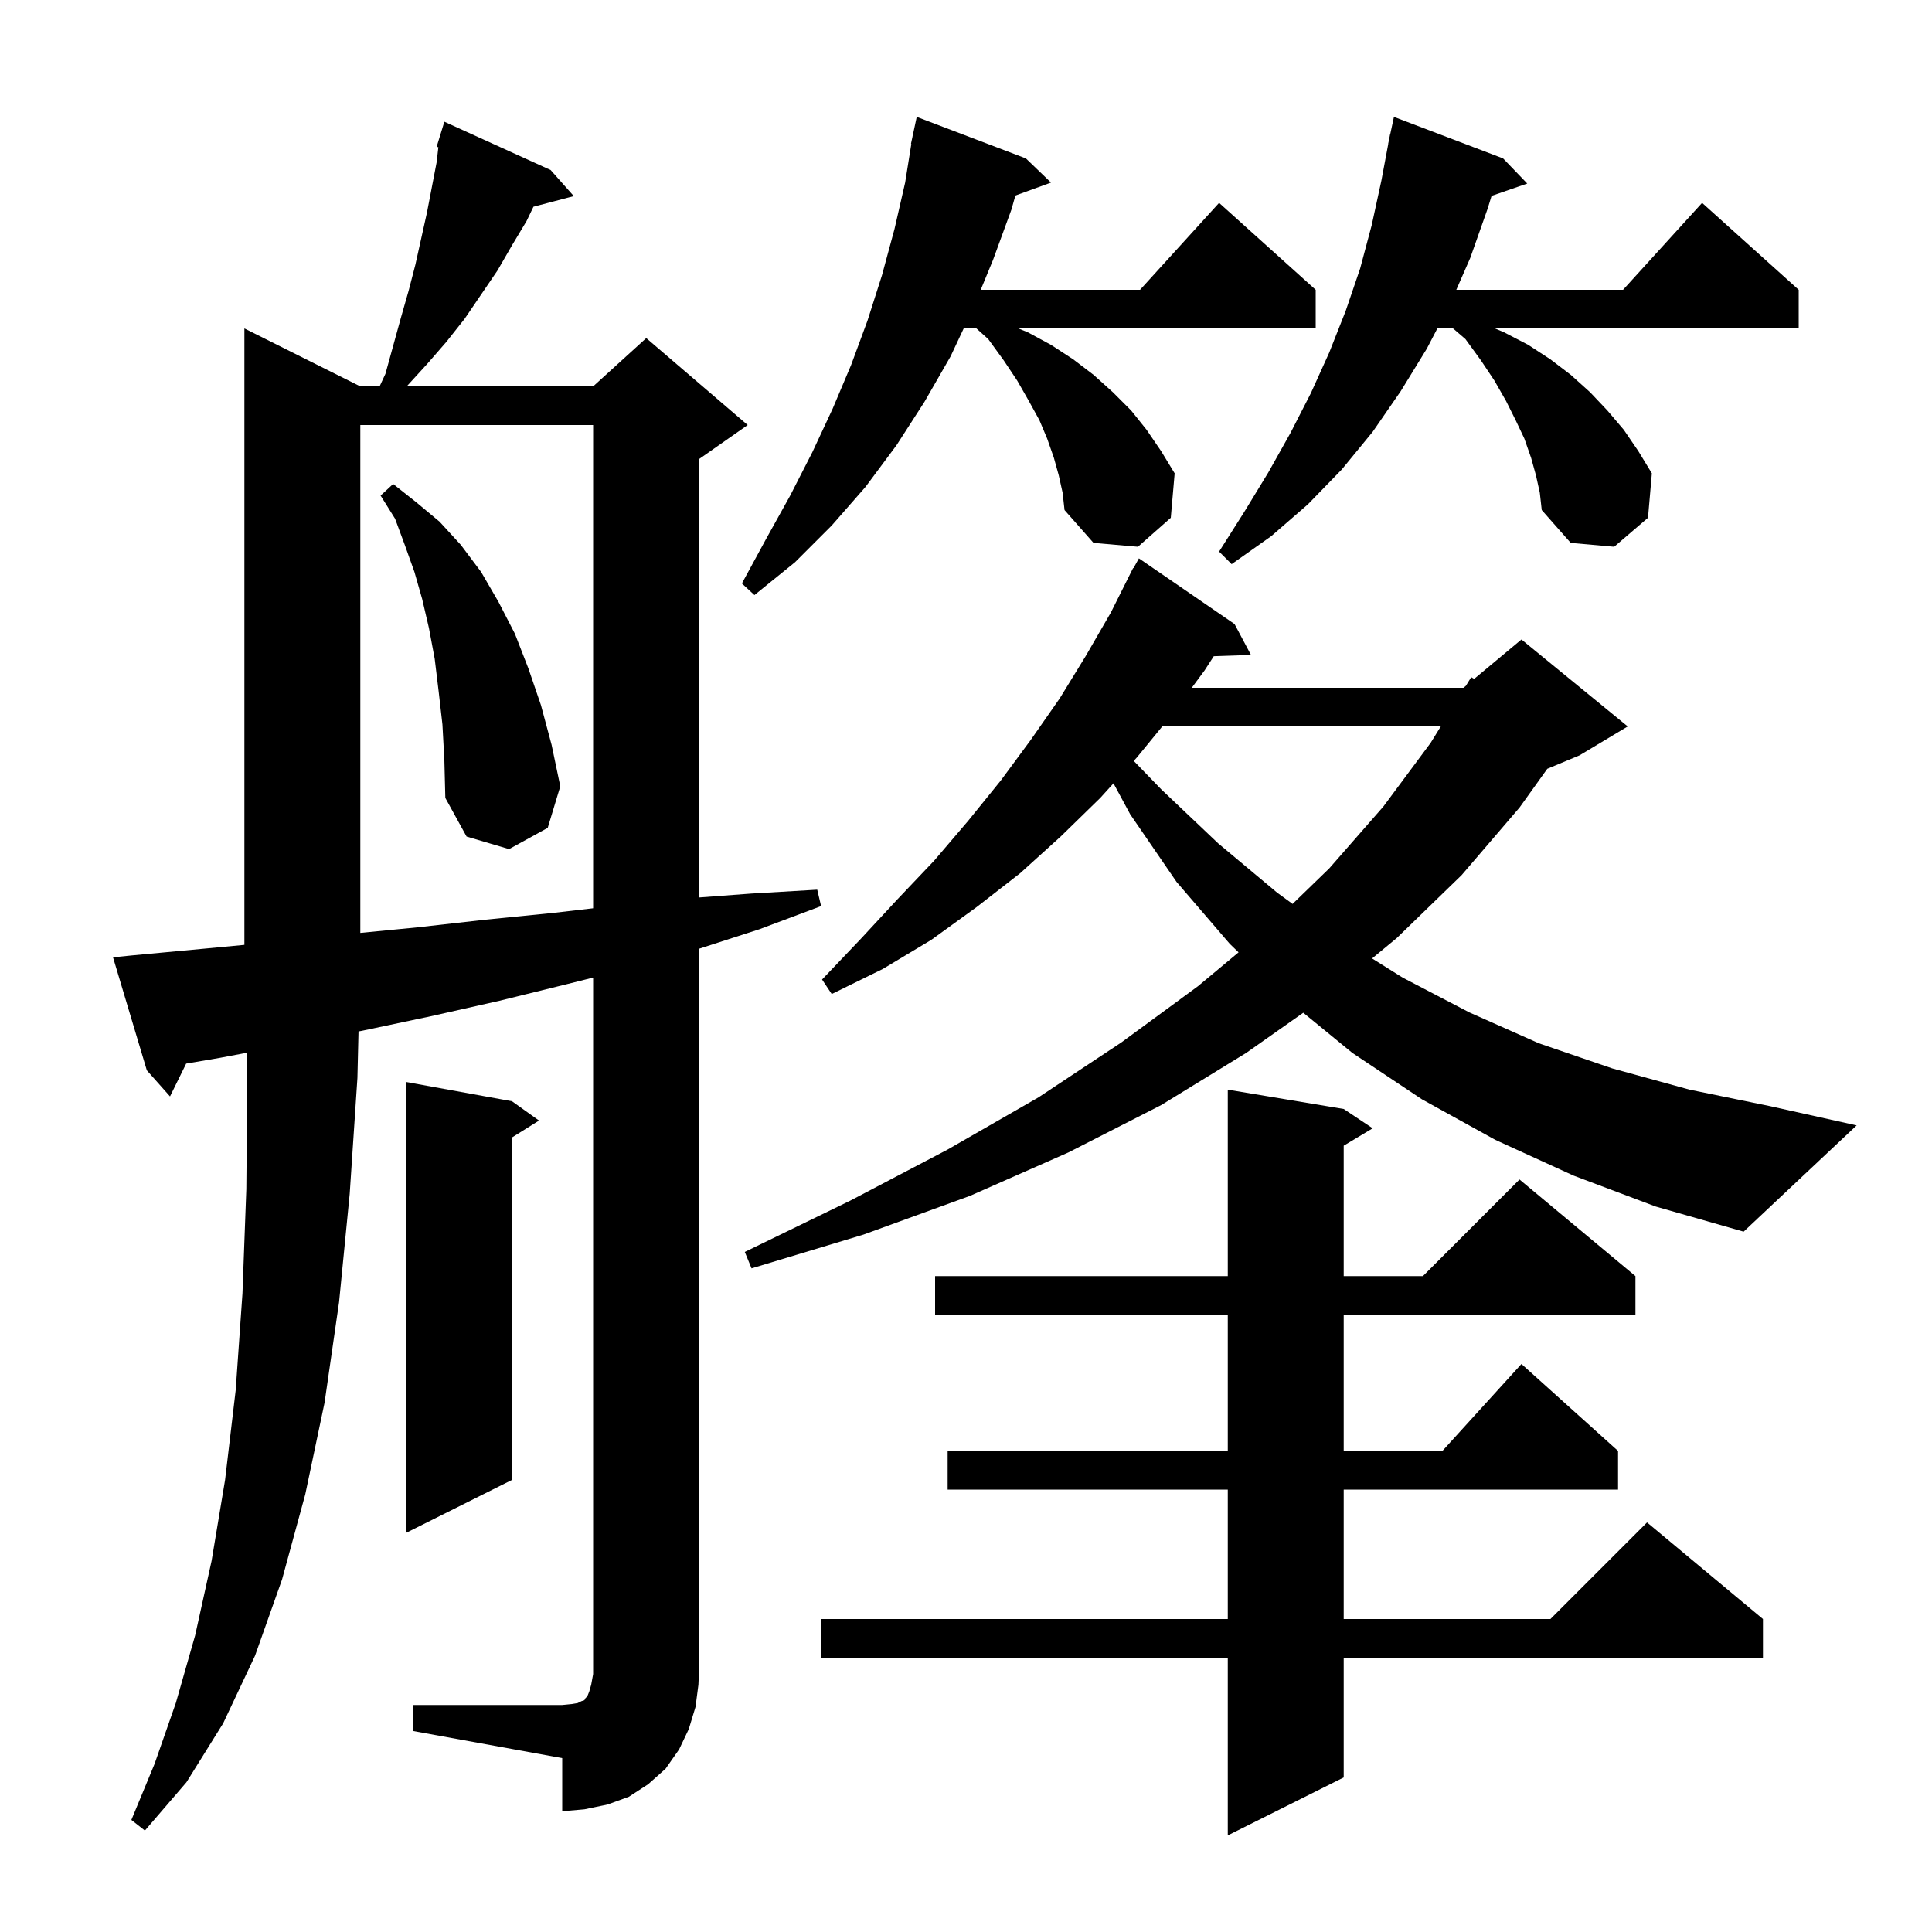 <svg xmlns="http://www.w3.org/2000/svg" xmlns:xlink="http://www.w3.org/1999/xlink" version="1.1" baseProfile="full" viewBox="0 0 200 200" width="200" height="200"><g fill="currentColor"><path d="M 139.1 114.8 L 142.1 116.8 L 139.1 118.6 L 139.1 132.1 L 147.3 132.1 L 157.3 122.1 L 169.3 132.1 L 169.3 136.1 L 139.1 136.1 L 139.1 150.2 L 149.318 150.2 L 157.5 141.2 L 167.5 150.2 L 167.5 154.2 L 139.1 154.2 L 139.1 167.6 L 160.5 167.6 L 170.5 157.6 L 182.5 167.6 L 182.5 171.6 L 139.1 171.6 L 139.1 184.0 L 127.1 190.0 L 127.1 171.6 L 85.0 171.6 L 85.0 167.6 L 127.1 167.6 L 127.1 154.2 L 98.1 154.2 L 98.1 150.2 L 127.1 150.2 L 127.1 136.1 L 96.8 136.1 L 96.8 132.1 L 127.1 132.1 L 127.1 112.8 Z M 42.8 176.5 L 58.2 176.5 L 59.2 176.4 L 59.8 176.3 L 60.2 176.1 L 60.5 176.0 L 60.6 175.8 L 60.8 175.6 L 61.0 175.1 L 61.2 174.4 L 61.4 173.3 L 61.4 101.2 L 58.6 101.9 L 51.7 103.6 L 44.6 105.2 L 37.5 106.7 L 37.114 106.774 L 37.0 111.6 L 36.2 123.6 L 35.1 134.8 L 33.6 145.2 L 31.6 154.7 L 29.2 163.5 L 26.4 171.4 L 23.1 178.4 L 19.3 184.5 L 15.0 189.5 L 13.6 188.4 L 16.0 182.6 L 18.2 176.3 L 20.2 169.3 L 21.9 161.6 L 23.3 153.2 L 24.4 143.9 L 25.1 133.9 L 25.5 123.1 L 25.6 111.5 L 25.54 108.982 L 22.8 109.5 L 19.272 110.103 L 17.6 113.5 L 15.2 110.8 L 11.7 99.1 L 13.7 98.9 L 21.2 98.2 L 25.3 97.812 L 25.3 34.0 L 37.3 40.0 L 39.296 40.0 L 39.9 38.7 L 41.5 32.9 L 42.3 30.1 L 43.0 27.4 L 44.2 22.0 L 45.2 16.8 L 45.38 15.237 L 45.2 15.2 L 45.495 14.24 L 45.5 14.2 L 45.507 14.202 L 46.0 12.6 L 57.0 17.6 L 59.4 20.3 L 55.223 21.399 L 54.5 22.9 L 53.0 25.4 L 51.5 28.0 L 48.1 33.0 L 46.2 35.4 L 44.2 37.7 L 42.1 40.0 L 61.4 40.0 L 66.9 35.0 L 77.4 44.0 L 72.4 47.5 L 72.4 92.903 L 77.8 92.5 L 84.6 92.1 L 85.0 93.8 L 78.6 96.2 L 72.4 98.203 L 72.4 172.0 L 72.3 174.4 L 72.0 176.7 L 71.3 179.0 L 70.3 181.1 L 68.9 183.1 L 67.1 184.7 L 65.1 186.0 L 62.9 186.8 L 60.5 187.3 L 58.2 187.5 L 58.2 182.0 L 42.8 179.2 Z M 53.0 114.0 L 55.8 116.0 L 53.0 117.75 L 53.0 153.2 L 42.0 158.7 L 42.0 112.0 Z M 162.9 121.7 L 154.8 118.0 L 147.2 113.8 L 140.0 109.0 L 134.914 104.838 L 129.0 109.0 L 120.2 114.4 L 110.6 119.3 L 100.4 123.8 L 89.4 127.8 L 77.8 131.3 L 77.1 129.6 L 88.0 124.3 L 98.1 119.0 L 107.5 113.6 L 116.1 107.9 L 124.0 102.1 L 128.216 98.586 L 127.3 97.7 L 121.8 91.3 L 117.0 84.3 L 115.268 81.089 L 113.9 82.6 L 109.8 86.6 L 105.6 90.4 L 101.1 93.9 L 96.4 97.3 L 91.4 100.3 L 86.1 102.9 L 85.1 101.4 L 89.1 97.2 L 92.9 93.1 L 96.7 89.1 L 100.2 85.0 L 103.6 80.8 L 106.7 76.6 L 109.7 72.3 L 112.4 67.9 L 115.0 63.4 L 117.3 58.8 L 117.334 58.819 L 117.9 57.8 L 127.8 64.6 L 129.5 67.8 L 125.649 67.931 L 124.7 69.4 L 123.37 71.2 L 151.5 71.2 L 151.748 70.993 L 152.3 70.1 L 152.604 70.28 L 157.5 66.2 L 168.5 75.2 L 163.5 78.2 L 160.175 79.585 L 157.3 83.6 L 151.3 90.6 L 144.6 97.1 L 142.038 99.218 L 145.2 101.2 L 152.1 104.8 L 159.3 108.0 L 166.9 110.6 L 174.9 112.8 L 183.2 114.5 L 192.2 116.5 L 180.5 127.5 L 171.4 124.9 Z M 37.3 44.0 L 37.3 96.574 L 43.2 96.0 L 50.3 95.2 L 57.3 94.5 L 61.4 94.025 L 61.4 44.0 Z M 120.318 75.2 L 117.7 78.4 L 117.366 78.769 L 120.2 81.7 L 126.1 87.3 L 132.2 92.4 L 133.808 93.574 L 137.6 89.9 L 143.2 83.5 L 148.1 76.9 L 149.15 75.2 Z M 45.8 75.0 L 45.4 71.5 L 45.0 68.2 L 44.4 65.0 L 43.7 62.0 L 42.9 59.2 L 41.9 56.4 L 40.9 53.7 L 39.4 51.3 L 40.7 50.1 L 43.1 52.0 L 45.5 54.0 L 47.7 56.4 L 49.8 59.2 L 51.6 62.3 L 53.3 65.6 L 54.7 69.2 L 56.0 73.0 L 57.1 77.1 L 58.0 81.4 L 56.7 85.7 L 52.7 87.9 L 48.3 86.6 L 46.1 82.6 L 46.0 78.7 Z M 109.6 49.2 L 109.1 47.4 L 108.4 45.4 L 107.6 43.5 L 106.5 41.5 L 105.3 39.4 L 103.9 37.3 L 102.3 35.1 L 101.078 34.0 L 99.761 34.0 L 98.4 36.9 L 95.7 41.6 L 92.8 46.1 L 89.6 50.4 L 86.1 54.4 L 82.3 58.2 L 78.1 61.6 L 76.8 60.4 L 79.3 55.8 L 81.8 51.3 L 84.1 46.8 L 86.2 42.3 L 88.1 37.8 L 89.8 33.2 L 91.3 28.5 L 92.6 23.7 L 93.7 18.9 L 94.339 14.905 L 94.3 14.9 L 94.458 14.163 L 94.5 13.9 L 94.514 13.903 L 94.9 12.1 L 106.2 16.4 L 108.8 18.9 L 105.113 20.241 L 104.7 21.7 L 102.8 26.9 L 101.524 30.0 L 118.018 30.0 L 126.2 21.0 L 136.2 30.0 L 136.2 34.0 L 105.418 34.0 L 106.4 34.4 L 108.8 35.7 L 111.1 37.2 L 113.2 38.8 L 115.2 40.6 L 117.1 42.5 L 118.7 44.5 L 120.2 46.7 L 121.6 49.0 L 121.2 53.6 L 117.8 56.6 L 113.2 56.2 L 110.2 52.8 L 110.0 51.0 Z M 159.0 49.2 L 158.5 47.4 L 157.8 45.4 L 156.9 43.5 L 155.9 41.5 L 154.7 39.4 L 153.3 37.3 L 151.7 35.1 L 150.417 34.0 L 148.796 34.0 L 147.7 36.1 L 145.0 40.5 L 142.1 44.7 L 138.9 48.6 L 135.4 52.2 L 131.6 55.5 L 127.5 58.4 L 126.2 57.1 L 128.8 53.0 L 131.3 48.9 L 133.6 44.8 L 135.7 40.7 L 137.6 36.5 L 139.3 32.2 L 140.8 27.8 L 142.0 23.3 L 143.0 18.7 L 143.712 14.902 L 143.7 14.9 L 143.8 14.433 L 143.9 13.9 L 143.914 13.903 L 144.3 12.1 L 155.6 16.4 L 158.1 19.0 L 154.408 20.276 L 154.0 21.6 L 152.2 26.7 L 150.756 30.0 L 168.018 30.0 L 176.2 21.0 L 186.2 30.0 L 186.2 34.0 L 154.755 34.0 L 155.7 34.4 L 158.2 35.7 L 160.5 37.2 L 162.6 38.8 L 164.6 40.6 L 166.4 42.5 L 168.1 44.5 L 169.6 46.7 L 171.0 49.0 L 170.6 53.6 L 167.1 56.6 L 162.6 56.2 L 159.6 52.8 L 159.4 51.0 Z "/></g></svg>